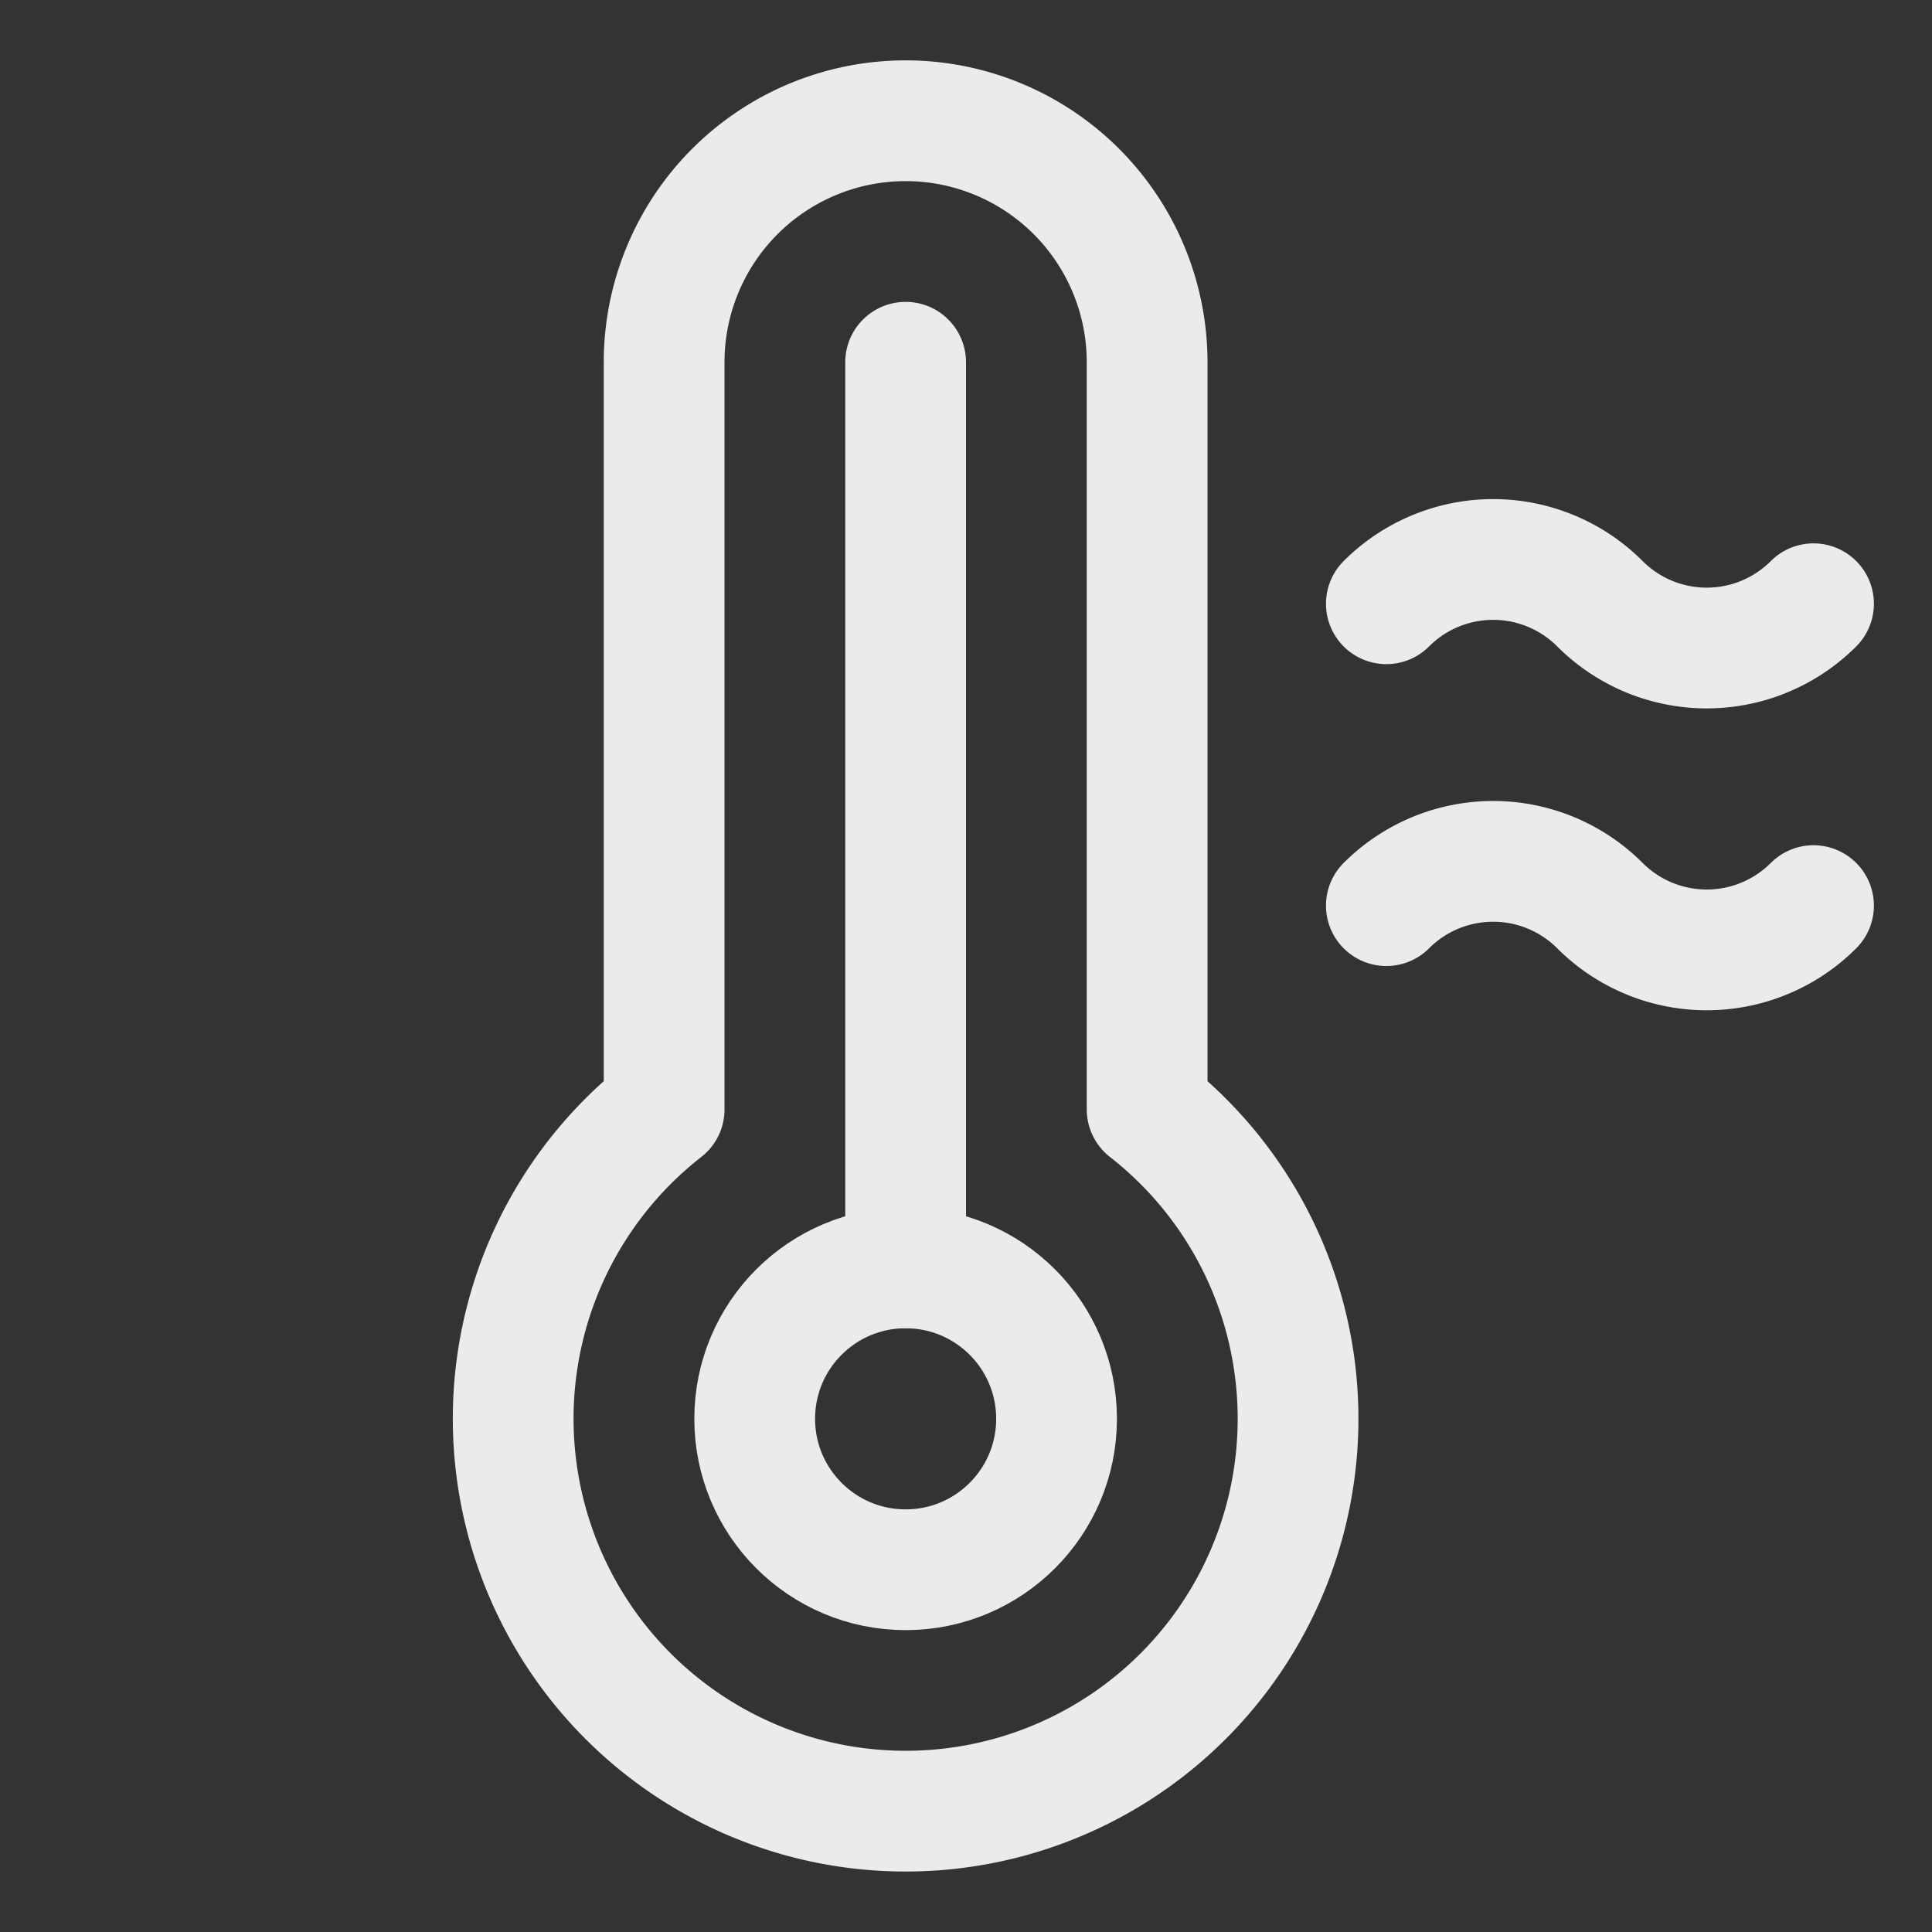 <svg xmlns="http://www.w3.org/2000/svg" width="192" height="192" fill="#ebebeb" viewBox="0 0 256 256"><rect x="0" y="0" width="256" height="256" fill="#333333" stroke="none"/><rect width="256" height="256" fill="none"></rect><circle cx="120" cy="188" r="20" fill="none" stroke="#ebebeb" stroke-linecap="round" stroke-linejoin="round" stroke-width="16"></circle><line x1="120" y1="168" x2="120" y2="48" fill="none" stroke="#ebebeb" stroke-linecap="round" stroke-linejoin="round" stroke-width="16"></line><path d="M240.3,80A20,20,0,0,1,212,80a20,20,0,0,0-28.3,0" fill="none" stroke="#ebebeb" stroke-linecap="round" stroke-linejoin="round" stroke-width="16"></path><path d="M240.3,120a20,20,0,0,1-28.3,0,20,20,0,0,0-28.3,0" fill="none" stroke="#ebebeb" stroke-linecap="round" stroke-linejoin="round" stroke-width="16"></path><path d="M88,147V48a32,32,0,0,1,64,0v99h0a52,52,0,1,1-64,0Z" fill="none" stroke="#ebebeb" stroke-linecap="round" stroke-linejoin="round" stroke-width="16"></path></svg>